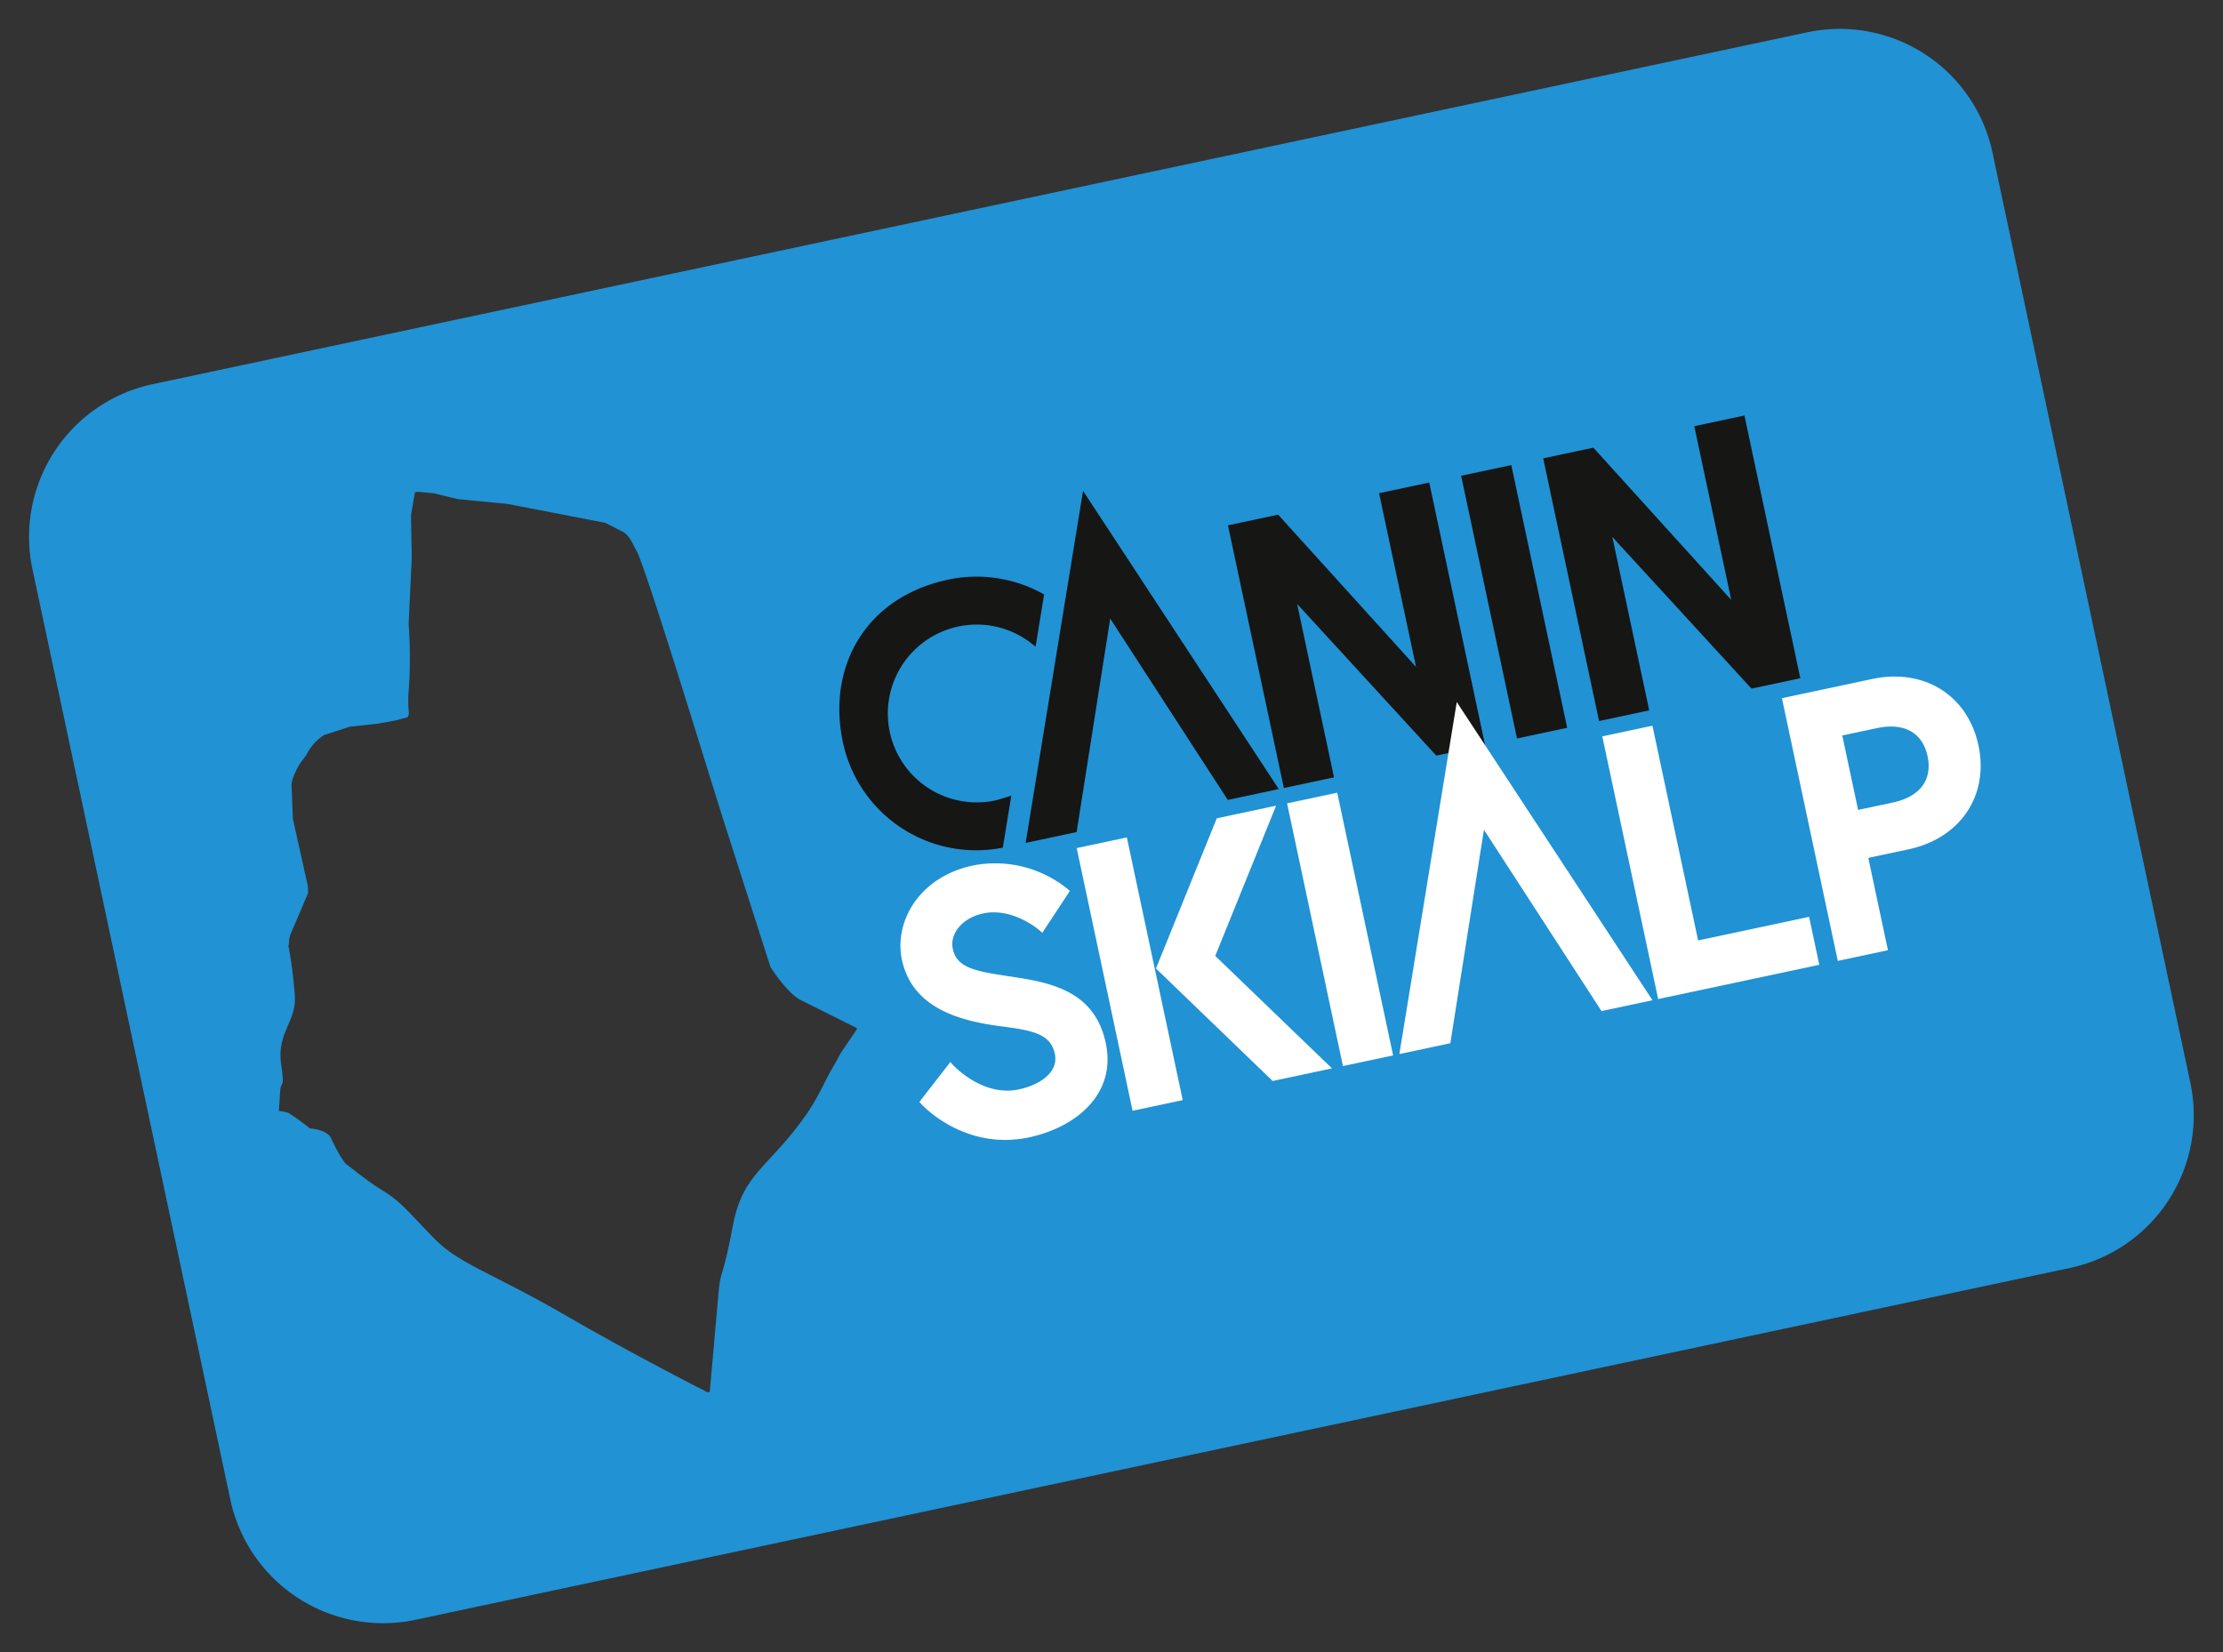 <svg xmlns="http://www.w3.org/2000/svg" width="407.451" height="302.898" viewBox="0 0 407.451 302.898"><rect x="0" y="0" width="407.451" height="302.898" fill="#333333" stroke="none"/><g id="Raggruppa_33530" data-name="Raggruppa 33530" transform="translate(-1133.774 -6220)"><path id="Tracciato_34433" data-name="Tracciato 34433" d="M338.706,0H28.622A28.622,28.622,0,0,0,0,28.622V202.966a28.621,28.621,0,0,0,28.622,28.622H338.706a28.621,28.621,0,0,0,28.622-28.622V28.622A28.622,28.622,0,0,0,338.706,0M130.219,142.585c-5.765,5.521-2.867,2.734-5.765,5.913-1.97,2.161-3.815,4.952-6.933,7.789-1.457,1.325-2.8,2.424-4.035,3.377-6.156,4.736-9.823,5.887-12.99,13.473-3.8,9.113-3.8,7.223-5.072,11.348-1.128,3.676-4.556,14.85-5.293,17.254a.332.332,0,0,1-.525.147c-2.112-1.708-12.582-10.226-22.618-19.291C55.758,172.45,50.143,169.528,46.7,164.2s-4.529-7.91-7.426-10.661-5.072-5.674-5.615-6.19-1.449-3.611-1.811-5.331c-.327-1.55-2.863-2.4-3.358-2.554a.256.256,0,0,1-.139-.092,41.845,41.845,0,0,0-3.2-3.544,9.174,9.174,0,0,0-1.63-.688l1.082-3.812a2.774,2.774,0,0,1,.588-.983s.324-.189.5-3.287c.347-6.012,4.347-7.222,5.071-11.864a81.823,81.823,0,0,0,.779-9.331,3.869,3.869,0,0,0,.355-1.053l.358-.767,4.8-6.833a.3.3,0,0,0,.052-.153l.19-1.123L37.175,83.3l1.015-5.936s0-1.113,2.244-3.592c.249-.276,1.332-1.17,1.641-1.48a8,8,0,0,1,1.048-1.1,8.733,8.733,0,0,1,2.806-1.729.324.324,0,0,1,.1-.013l4.829-.511,5.116.511,3.291.111,2.239-.111c.2,0,.455-.485.5-.667A23.721,23.721,0,0,1,63,64.123a84.874,84.874,0,0,0,2.354-11.342.1.1,0,0,1,.005-.024l1.869-7.1,1.22-4.635.005-.02,1.473-7.622a.258.258,0,0,1,.016-.054l1.57-3.94h.462l2.885.9a.29.29,0,0,1,.045.018l4,1.93a.248.248,0,0,0,.046.018L87.662,35l.031.012L104.437,42.1a.308.308,0,0,1,.08.047l2.956,2.41a.474.474,0,0,1,.057.056c.869,1.046,1.007,2.129,1.479,3.7,1.086,3.611,4.528,43.847,5.434,52.788.884,8.732,2.632,26.155,2.713,26.967a.184.184,0,0,0,.014.058c.161.421,2.074,5.375,4.155,7.021,1.943,1.538,7.649,6.1,8.837,7.047a.267.267,0,0,1,.058.4" transform="matrix(0.978, -0.208, 0.208, 0.978, 1133.774, 6296.372)" fill="#2192d4"></path><path id="Tracciato_34434" data-name="Tracciato 34434" d="M25.089,41.393A16.3,16.3,0,1,1,37.568,14.6l.628.746,3.516-9.034L41.4,6.048A25.08,25.08,0,0,0,25.089,0C9.355,0,0,11.255,0,25.089A24.971,24.971,0,0,0,24.241,50.136l.41.014,3.508-9.013-.947.1c-.015,0-1.421.154-2.123.154" transform="matrix(0.978, -0.208, 0.208, 0.978, 1283.039, 6331.463)" fill="#161615"></path><rect id="Rettangolo_4456" data-name="Rettangolo 4456" width="9.399" height="49.237" transform="matrix(0.978, -0.208, 0.208, 0.978, 1401.584, 6307.208)" fill="#161615"></rect><path id="Tracciato_34435" data-name="Tracciato 34435" d="M9.4,16.733,28.415,48.977l.17.26h9.133V0h-9.4V32.555L9.4,0H0V49.237H9.4Z" transform="matrix(0.978, -0.208, 0.208, 0.978, 1416.623, 6304.013)" fill="#161615"></path><path id="Tracciato_34436" data-name="Tracciato 34436" d="M9.4,16.733,28.415,48.977l.171.26h9.133V0h-9.4V32.555L9.4,0H0V49.237H9.4Z" transform="matrix(0.978, -0.208, 0.208, 0.978, 1358.847, 6316.293)" fill="#161615"></path><path id="Tracciato_34437" data-name="Tracciato 34437" d="M0,60.937H9.555l14.164-37,14.164,37h9.555L23.719,0Z" transform="matrix(0.978, -0.208, 0.208, 0.978, 1309.087, 6314.909)" fill="#161615"></path><path id="Tracciato_34438" data-name="Tracciato 34438" d="M21.823,21.6l-.5-.188c-6.121-2.293-9.492-3.556-9.492-7.237,0-2.911,2.973-5.192,6.77-5.192,5.6,0,9.455,5.139,9.493,5.191l.4.539,6.534-6.456-.3-.4A21.053,21.053,0,0,0,18.6,0C8.391,0,2.29,7.209,2.29,14.179c0,9.219,8.247,13.283,15.43,15.793,5.713,2,8.4,3.333,8.4,6.942,0,3.443-3.917,4.984-7.8,4.984-6.85,0-10.86-6.851-10.9-6.92l-.345-.6L0,40.354l.237.418c.057.1,5.87,10.115,18.087,10.115,8.63,0,17.338-4.32,17.338-13.972,0-9.354-6.838-12.692-13.838-15.31" transform="matrix(0.978, -0.208, 0.208, 0.978, 1293.893, 6382.524)" fill="#fff"></path><path id="Tracciato_34439" data-name="Tracciato 34439" d="M9.4,0H0V49.237H30.2V40.249H9.4Z" transform="matrix(0.978, -0.208, 0.208, 0.978, 1427.455, 6354.977)" fill="#fff"></path><path id="Tracciato_34440" data-name="Tracciato 34440" d="M16.925,0H0V49.237H9.4V31.929h7.526c9.722,0,16.514-6.565,16.514-15.964S26.648,0,16.925,0M9.4,8.988h6.5c5.089,0,8.007,2.543,8.007,6.977s-2.918,6.977-8.007,6.977H9.4Z" transform="matrix(0.978, -0.208, 0.208, 0.978, 1460.379, 6347.979)" fill="#fff"></path><path id="Tracciato_34441" data-name="Tracciato 34441" d="M0,60.937H9.555l14.164-37,14.164,37h9.555L23.719,0Z" transform="matrix(0.978, -0.208, 0.208, 0.978, 1377.586, 6353.617)" fill="#fff"></path><path id="Tracciato_34442" data-name="Tracciato 34442" d="M16.636,0,0,24.619,16.636,49.237H27.753L11.112,24.619,27.753,0Z" transform="matrix(0.978, -0.208, 0.208, 0.978, 1340.527, 6373.455)" fill="#fff"></path><rect id="Rettangolo_4457" data-name="Rettangolo 4457" width="9.4" height="49.237" transform="matrix(0.978, -0.208, 0.208, 0.978, 1331.119, 6375.454)" fill="#fff"></rect><rect id="Rettangolo_4458" data-name="Rettangolo 4458" width="9.4" height="49.237" transform="matrix(0.978, -0.208, 0.208, 0.978, 1369.68, 6367.258)" fill="#fff"></rect><rect id="Rettangolo_4459" data-name="Rettangolo 4459" width="367.328" height="231.588" transform="matrix(0.978, -0.208, 0.208, 0.978, 1133.774, 6296.372)" fill="none"></rect></g></svg>